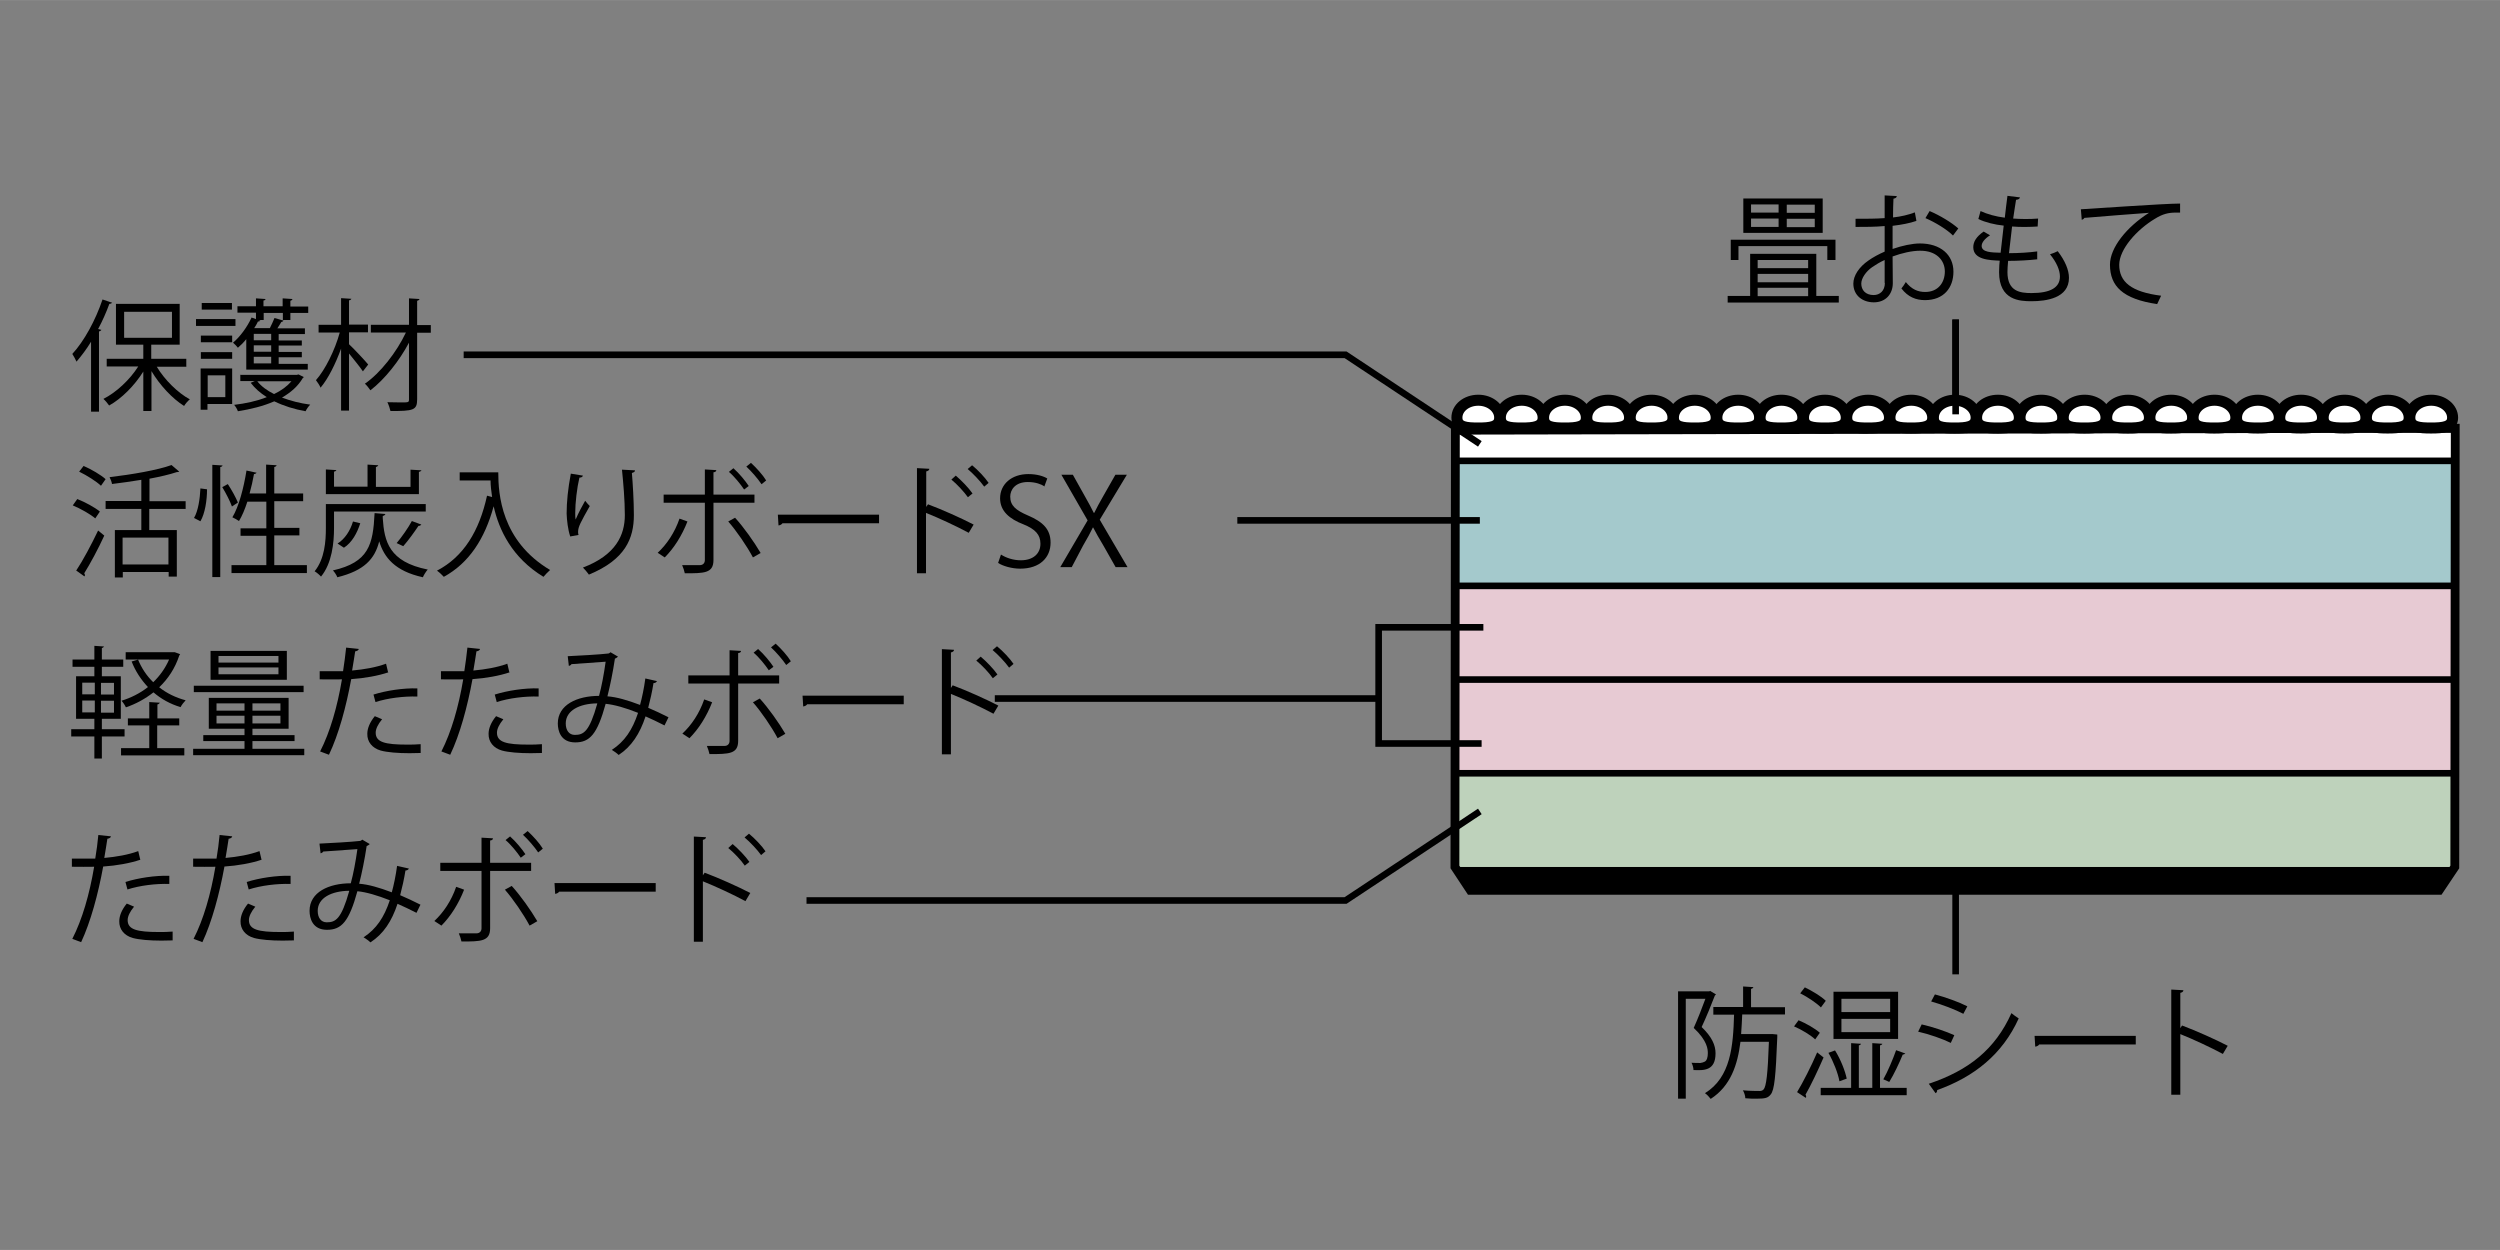 <?xml version="1.0" encoding="UTF-8"?><svg id="_レイヤ_1" xmlns="http://www.w3.org/2000/svg" width="40mm" height="20mm" viewBox="0 0 113.39 56.69"><rect x="0" y="0" width="113.39" height="56.69" fill="#808080" stroke="none"/><defs><style>.cls-1,.cls-2{stroke-width:.3px;}.cls-1,.cls-2,.cls-3,.cls-4{stroke:#000;}.cls-1,.cls-4{fill:#fff;}.cls-2,.cls-3{fill:none;}.cls-5{fill:#a4c9cc;}.cls-3{stroke-width:.4px;}.cls-6{fill:#e7cad3;}.cls-7{fill:#bed2bb;}.cls-4{stroke-width:.5px;}</style></defs><polygon points="66.69 40.38 110.63 40.38 111.34 39.32 111.34 19.47 65.99 19.47 65.99 39.32 66.69 40.38"/><rect class="cls-6" x="65.99" y="26.57" width="45.35" height="4.25"/><rect class="cls-6" x="65.99" y="30.82" width="45.35" height="4.25"/><rect class="cls-7" x="65.99" y="35.07" width="45.35" height="4.25"/><rect class="cls-5" x="65.99" y="20.9" width="45.35" height="5.67"/><rect class="cls-1" x="65.99" y="19.47" width="45.35" height="1.43"/><line class="cls-1" x1="65.99" y1="26.57" x2="111.34" y2="26.57"/><path d="m82.38,13.42h1.02v.3h-5.04v-.3h1.02v-1.91h3v1.91Zm-3.53-2.26v.63h-.35v-.92h4.75v.92h-.37v-.63h-4.03Zm3.82-2.16v1.56h-3.6v-1.56h3.6Zm-3.25.27v.37h1.25v-.37h-1.25Zm0,.64v.38h1.25v-.38h-1.25Zm2.59,1.88h-2.29v.37h2.29v-.37Zm0,1.01v-.38h-2.29v.38h2.29Zm-2.29.25v.38h2.29v-.38h-2.29Zm2.59-3.4v-.37h-1.27v.37h1.27Zm0,.65v-.38h-1.27v.38h1.27Z"/><path d="m86.91,10.02c-.29.1-.65.17-1.07.22,0,.35,0,.73,0,1.05.43-.15.89-.25,1.24-.25.93,0,1.52.51,1.52,1.28,0,.73-.44,1.29-1.29,1.29-.41,0-.77-.14-1.07-.53.07-.08.14-.19.2-.29.27.34.56.45.88.45.58,0,.89-.42.89-.93s-.39-.95-1.13-.94c-.35,0-.81.1-1.24.26,0,.41.01,1.06.01,1.21,0,.49-.32.87-.86.87-.51,0-.93-.31-.93-.85,0-.35.25-.75.69-1.05.2-.14.45-.28.73-.4v-1.16c-.44.04-.88.04-1.32.04v-.37c.48,0,.92,0,1.32-.03v-1.03l.55.03c0,.07-.06.1-.15.12-.01.21-.02.54-.02.85.37-.04.7-.12.99-.23l.07.38Zm-1.43,2.81c0-.14,0-.59,0-1.04-.2.09-.4.21-.56.32-.29.2-.5.51-.5.75,0,.29.19.52.56.52.28,0,.51-.19.51-.55h0Zm3.1-2.15c-.28-.28-.81-.6-1.25-.79l.19-.32c.47.2,1,.52,1.3.79l-.24.32Z"/><path d="m92.39,11.76c-.35.04-.85.07-1.31.07-.02.19-.03.41-.03.51,0,.88.58.95,1.09.95.86,0,1.29-.25,1.29-.75,0-.29-.15-.64-.45-1.01.1-.03.26-.09.35-.14.33.43.51.85.51,1.21,0,.92-1.03,1.06-1.7,1.06-.53,0-1.47-.04-1.47-1.32,0-.25.02-.43.03-.52-.46-.02-1.2-.04-1.2-.61,0-.25.14-.48.47-.71l.29.17c-.24.15-.38.33-.38.48,0,.29.44.3.86.31.04-.37.09-.8.14-1.23-.4-.04-.85-.15-1.15-.3l.1-.36c.3.14.69.25,1.1.3.04-.35.08-.7.12-.99l.57.07c-.02.07-.08.1-.18.11-.04.23-.08.53-.13.85.16.01.33.02.51.02.21,0,.42,0,.62-.02l-.02.36c-.17.01-.35.02-.54.02-.21,0-.43,0-.62-.02-.05.41-.1.83-.14,1.21.43,0,.92-.03,1.28-.08v.37Z"/><path d="m94.37,9.49c.41-.02,3.8-.26,4.51-.26v.41c-.07,0-.13,0-.2,0-.32,0-.59.06-.94.28-.82.49-1.62,1.38-1.62,2.09,0,.77.54,1.23,1.9,1.4l-.18.38c-1.56-.23-2.14-.81-2.14-1.79,0-.77.76-1.71,1.77-2.35-.58.04-2.23.17-2.93.23-.02.04-.08.08-.12.09l-.04-.48Z"/><path d="m3.5,22.63c.36.14.8.38,1.03.57l-.21.31c-.22-.19-.66-.44-1.02-.59l.2-.28Zm-.04,3.24c.29-.43.69-1.18.99-1.81l.28.23c-.27.59-.64,1.28-.91,1.71.02.03.03.05.03.08s0,.04-.02.06l-.38-.27Zm.33-4.74c.35.15.79.41,1,.6l-.21.3c-.21-.2-.64-.47-.99-.64l.21-.27Zm4.62,1.95h-1.64v.96h1.25v2.11h-.37v-.21h-2.08v.25h-.36v-2.15h1.2v-.96h-1.62v-.36h1.62v-.96c-.44.07-.9.14-1.33.19-.01-.09-.07-.23-.11-.31,1.01-.12,2.18-.32,2.81-.55l.35.3s-.03.02-.11.02c-.33.11-.76.21-1.24.3v1.02h1.64v.36Zm-.77,2.52v-1.22h-2.08v1.22h2.08Z"/><path d="m9.39,22.2c0,.48-.09,1.09-.3,1.44l-.29-.15c.19-.32.27-.88.29-1.34l.3.04Zm.24-1.12l.47.03s-.04.07-.11.07v4.99h-.36v-5.1Zm.7.87c.18.27.37.62.46.84l-.27.18c-.08-.23-.27-.6-.44-.88l.26-.14Zm2.11,3.68h1.48v.36h-3.42v-.36h1.58v-1.33h-1.17v-.34h1.17v-1.21h-.86c-.11.34-.24.65-.38.88-.07-.05-.21-.13-.3-.17.29-.48.51-1.31.64-2.12l.46.1s-.05.06-.12.06c-.05.29-.12.59-.2.88h.75v-1.31l.48.03s-.03.07-.11.08v1.2h1.31v.35h-1.31v1.21h1.14v.34h-1.14v1.33Z"/><path d="m15.15,23.2v.75c0,.66-.09,1.59-.59,2.2-.06-.07-.21-.2-.29-.24.46-.57.51-1.37.51-1.96v-1.09h4.53v.34h-4.16Zm3.97-1.87s-.04.06-.12.07v1.01h-4.22v-1.12l.48.03s-.03.06-.11.07v.68h1.52v-1l.49.03s-.04.07-.11.08v.9h1.57v-.78l.5.03Zm-1.64,1.99s-.04.07-.12.08v.1c.07,1.05.28,1.98,2.04,2.33-.08.09-.18.25-.22.35-1.27-.28-1.76-.9-1.98-1.63-.2.8-.68,1.33-1.9,1.63-.03-.09-.13-.24-.2-.31,1.63-.37,1.82-1.17,1.89-2.6l.48.04Zm-1.14.41c-.14.44-.37.87-.74,1.11l-.29-.19c.33-.2.58-.59.7-1l.33.08Zm2.76.07s-.05.06-.12.05c-.18.27-.46.66-.69.92,0,0-.3-.14-.3-.14.23-.27.53-.7.69-1l.43.16Z"/><path d="m22.23,21.42h.37c0,.98.13,3.11,2.35,4.43-.08.07-.23.22-.3.31-1.43-.87-2.02-2.13-2.26-3.2-.4,1.47-1.11,2.57-2.26,3.2-.07-.08-.21-.21-.31-.28,1.21-.63,1.92-1.8,2.27-3.4l.23.06c-.04-.27-.07-.53-.07-.75h-1.4v-.37h1.39Z"/><path d="m25.86,24.32c-.1-.3-.15-.72-.16-1.03,0-.52.06-1.12.19-1.81l.55.09c-.02.07-.09.09-.16.09-.11.46-.19,1.15-.19,1.6,0,.12,0,.22.02.3.11-.27.31-.64.43-.85.05.07.16.19.21.24-.41.73-.53.94-.53,1.17,0,.04,0,.09.02.14l-.38.07Zm2.94-2.99c0,.07-.05.09-.14.12.04.48.09,1.27.09,1.91,0,1.06-.39,2.02-2.04,2.7-.06-.09-.19-.24-.27-.32,1.5-.57,1.9-1.48,1.9-2.38,0-.68-.07-1.47-.13-2.06l.59.03Z"/><path d="m31.18,23.65c-.25.64-.61,1.21-1.03,1.63l-.32-.21c.41-.38.77-.91.99-1.55l.36.13Zm1.18-.85v2.6c0,.6-.42.6-1.3.6-.02-.1-.07-.26-.12-.37.16,0,.34,0,.48,0h.32c.15,0,.23-.1.23-.23v-2.6h-1.87v-.37h1.87v-1.14l.52.03c0,.05-.04.09-.13.1v1.01h1.86v.37h-1.86Zm.98.68c.4.44.86,1.09,1.16,1.6l-.35.2c-.27-.51-.75-1.21-1.12-1.63l.31-.17Zm-.07-2.24c.25.22.53.56.69.8l-.21.16c-.16-.24-.45-.6-.69-.8l.21-.17Zm.79-.25c.25.23.54.55.69.8l-.21.17c-.16-.24-.46-.59-.69-.8l.2-.16Z"/><path d="m35.28,23.34h4.59v.39h-4.38c-.03.05-.1.09-.18.1l-.03-.49Z"/><path d="m43.93,24.16c-.56-.3-1.33-.66-1.93-.9v2.74h-.41v-4.77l.56.03c0,.06-.05.1-.14.12v1.61l.08-.12c.64.24,1.49.62,2.07.92l-.22.37Zm-.58-2.59c.25.21.58.55.76.81l-.21.17c-.17-.24-.5-.6-.75-.8l.2-.18Zm.74-.47c.26.21.59.56.75.8l-.2.17c-.17-.24-.51-.6-.75-.8l.2-.17Z"/><path d="m47.36,22.05c-.12-.08-.38-.19-.74-.19-.58,0-.8.36-.8.66,0,.41.25.62.81.86.68.29,1.02.63,1.02,1.23,0,.67-.48,1.18-1.38,1.18-.38,0-.79-.12-1-.26l.13-.38c.23.15.56.26.9.26.56,0,.89-.3.89-.75,0-.41-.23-.66-.77-.88-.63-.24-1.06-.6-1.06-1.18,0-.64.52-1.1,1.28-1.1.4,0,.7.1.86.2l-.14.38Z"/><path d="m51.12,25.72h-.52l-.55-.97c-.21-.35-.34-.58-.47-.83h-.01c-.12.25-.24.47-.45.83l-.51.97h-.52l1.24-2.12-1.19-2.07h.52l.57,1.02c.15.26.26.47.38.71h.02c.12-.25.23-.44.38-.71l.58-1.02h.52l-1.23,2.04,1.26,2.15Z"/><path d="m5.65,33.4h-1.03v1h-.34v-1h-1.05v-.33h1.05v-.47h-.83v-1.93h.83v-.43h-.99v-.33h.99v-.62l.44.03s-.04.06-.1.07v.52h.97v.33h-.97v.43h.86v1.93h-.86v.47h1.03v.33Zm-1.92-2.44v.53h.57v-.53h-.57Zm0,.81v.54h.57v-.54h-.57Zm1.44-.27v-.53h-.59v.53h.59Zm0,.82v-.54h-.59v.54h.59Zm1.09-2.41c.16.39.39.74.69,1.03.3-.29.55-.64.72-1.03h-1.97v-.33h2.23s.24.09.24.09c-.01.03-.03.04-.04.06-.19.58-.51,1.06-.91,1.44.34.27.75.47,1.2.59-.08.08-.18.21-.23.31-.47-.14-.88-.37-1.23-.67-.38.3-.81.53-1.25.68-.04-.09-.13-.23-.2-.3.42-.13.83-.33,1.2-.62-.31-.33-.57-.72-.74-1.16l.31-.09Zm.87,2.99v1.03h1.23v.33h-2.87v-.33h1.28v-1.03h-.97v-.32h.97v-.74l.48.03s-.04.07-.11.08v.63h.99v.32h-.99Z"/><path d="m11.45,33.96h2.35v.29h-5.04v-.29h2.33v-.35h-1.87v-.27h1.87v-.29h-1.62v-1.4h3.62v1.4h-1.64v.29h1.91v.27h-1.91v.35Zm2.32-2.86v.29h-4.98v-.29h4.98Zm-.76-1.58v1.31h-3.46v-1.31h3.46Zm-3.19,2.38v.33h1.27v-.33h-1.27Zm0,.91h1.27v-.35h-1.27v.35Zm2.81-2.76v-.3h-2.72v.3h2.72Zm0,.53v-.31h-2.72v.31h2.72Zm.09,1.65v-.33h-1.27v.33h1.27Zm0,.58v-.35h-1.27v.35h1.27Z"/><path d="m17.62,30.49c-.47.16-1.09.27-1.69.31-.23,1.26-.57,2.51-1.01,3.43l-.4-.15c.45-.88.78-2.02.99-3.27-.11,0-.85.01-1.01,0v-.37c.08,0,.2,0,.32,0,.05,0,.6,0,.74,0,.05-.35.11-.74.14-1.07l.57.06c0,.06-.08.1-.16.11-.03.24-.09.54-.14.87.54-.05,1.08-.14,1.54-.31l.09.38Zm1.46,3.66c-.17,0-.33.01-.51.01-.52,0-1.01-.04-1.3-.12-.39-.11-.62-.4-.61-.76,0-.24.11-.52.34-.8l.33.14c-.19.23-.29.44-.29.61,0,.43.42.54,1.42.54.2,0,.41,0,.62-.02v.39Zm-2.14-2.65c.57-.18,1.35-.3,1.99-.28v.37c-.62-.02-1.34.07-1.9.25l-.09-.34Z"/><path d="m23.12,30.49c-.47.16-1.09.27-1.69.31-.23,1.26-.57,2.51-1.01,3.43l-.4-.15c.45-.88.78-2.02.99-3.27-.11,0-.85.01-1.01,0v-.37c.08,0,.2,0,.32,0,.05,0,.6,0,.74,0,.05-.35.11-.74.14-1.07l.57.06c0,.06-.08.1-.16.11-.03.24-.09.54-.14.87.54-.05,1.08-.14,1.54-.31l.09.38Zm1.46,3.66c-.17,0-.33.01-.51.01-.52,0-1.01-.04-1.3-.12-.39-.11-.62-.4-.61-.76,0-.24.11-.52.34-.8l.33.14c-.19.23-.29.44-.29.61,0,.43.42.54,1.42.54.2,0,.41,0,.62-.02v.39Zm-2.14-2.65c.57-.18,1.35-.3,1.99-.28v.37c-.62-.02-1.34.07-1.9.25l-.09-.34Z"/><path d="m29.8,30.88c-.02.06-.08.1-.16.1-.06.38-.15.78-.24,1.12.3.13.61.27.92.43l-.18.37c-.3-.15-.58-.29-.86-.41-.26.79-.64,1.37-1.22,1.75-.08-.08-.21-.17-.31-.23.58-.38.93-.9,1.19-1.68-.55-.22-1.06-.37-1.47-.41-.38,1.38-.72,1.75-1.38,1.75s-.79-.53-.79-.86c0-.85.88-1.25,1.87-1.25.12-.44.22-.98.3-1.55-.26.02-1.14.08-1.55.11-.02.04-.07.07-.12.08l-.05-.44c.47-.02,1.49-.08,1.82-.12.06,0,.08-.03.12-.06l.34.2s-.07.07-.14.09c-.09.61-.22,1.24-.34,1.71.42.03.93.18,1.48.39.09-.33.18-.75.24-1.2l.53.12Zm-2.72,1.02c-.79.01-1.42.32-1.42.91,0,.31.15.52.41.52.4,0,.66-.14,1.02-1.42Z"/><path d="m32.3,31.85c-.25.64-.61,1.21-1.03,1.63l-.32-.21c.41-.38.77-.91.99-1.55l.36.13Zm1.18-.85v2.6c0,.6-.42.6-1.3.6-.02-.1-.07-.26-.12-.37.16,0,.34,0,.48,0h.32c.15,0,.23-.1.23-.23v-2.6h-1.87v-.37h1.87v-1.14l.52.03c0,.05-.04.09-.13.1v1.01h1.86v.37h-1.86Zm.98.68c.4.44.86,1.09,1.16,1.6l-.35.2c-.27-.51-.75-1.21-1.12-1.63l.31-.17Zm-.07-2.24c.25.22.53.56.69.8l-.21.16c-.16-.24-.45-.6-.69-.8l.21-.17Zm.79-.25c.25.23.54.55.69.8l-.21.17c-.16-.24-.46-.59-.69-.8l.2-.16Z"/><path d="m36.4,31.55h4.59v.39h-4.38c-.03.05-.1.09-.18.1l-.03-.49Z"/><path d="m45.06,32.37c-.56-.3-1.33-.66-1.93-.9v2.74h-.41v-4.77l.55.03c0,.06-.05.1-.14.12v1.61l.08-.12c.64.24,1.49.62,2.07.92l-.22.37Zm-.58-2.59c.25.21.58.55.76.81l-.21.17c-.16-.24-.5-.6-.75-.8l.2-.18Zm.74-.47c.26.21.59.56.75.8l-.2.17c-.17-.24-.51-.6-.75-.8l.2-.17Z"/><path d="m6.37,38.99c-.47.16-1.09.27-1.69.31-.23,1.26-.57,2.51-1,3.43l-.4-.15c.45-.88.78-2.02.99-3.27-.11,0-.85.01-1.01,0v-.37c.08,0,.2,0,.32,0,.05,0,.6,0,.74,0,.06-.35.11-.74.14-1.07l.57.06c0,.06-.08.1-.16.11-.03.24-.09.54-.14.87.54-.05,1.08-.14,1.54-.31l.09.38Zm1.46,3.66c-.17,0-.34.01-.51.01-.52,0-1.01-.04-1.3-.12-.39-.11-.62-.4-.61-.76,0-.24.11-.52.34-.8l.33.14c-.19.23-.29.44-.29.61,0,.43.42.54,1.42.54.2,0,.41,0,.62-.02v.39Zm-2.14-2.65c.57-.18,1.35-.3,1.99-.28v.37c-.62-.02-1.34.07-1.9.25l-.09-.34Z"/><path d="m11.87,38.99c-.47.16-1.09.27-1.69.31-.23,1.26-.57,2.51-1,3.43l-.4-.15c.45-.88.78-2.02.99-3.27-.11,0-.85.01-1.01,0v-.37c.08,0,.2,0,.32,0,.05,0,.6,0,.74,0,.06-.35.11-.74.14-1.07l.57.06c0,.06-.08.1-.16.11-.03.24-.09.54-.14.87.54-.05,1.08-.14,1.54-.31l.09.38Zm1.46,3.66c-.17,0-.34.01-.51.01-.52,0-1.01-.04-1.3-.12-.39-.11-.62-.4-.61-.76,0-.24.11-.52.34-.8l.33.14c-.19.23-.29.44-.29.61,0,.43.42.54,1.42.54.2,0,.41,0,.62-.02v.39Zm-2.14-2.65c.57-.18,1.35-.3,1.99-.28v.37c-.62-.02-1.34.07-1.9.25l-.09-.34Z"/><path d="m18.55,39.38c-.02.06-.08.1-.16.1-.06.38-.15.78-.24,1.12.3.13.61.27.92.43l-.18.37c-.3-.15-.58-.29-.86-.41-.26.79-.64,1.37-1.23,1.75-.08-.08-.21-.17-.31-.23.58-.38.93-.9,1.19-1.68-.56-.22-1.06-.37-1.47-.41-.38,1.38-.72,1.75-1.38,1.75s-.79-.53-.79-.86c0-.85.88-1.25,1.87-1.25.12-.44.22-.98.3-1.55-.26.02-1.14.08-1.55.11-.02.04-.07.07-.12.08l-.05-.44c.47-.02,1.49-.08,1.82-.12.06,0,.08-.03.12-.06l.34.2s-.07.07-.14.09c-.09.61-.22,1.24-.34,1.71.42.03.93.18,1.48.39.09-.33.18-.75.24-1.2l.53.12Zm-2.72,1.02c-.79.01-1.42.32-1.42.91,0,.31.15.52.41.52.4,0,.66-.14,1.02-1.42Z"/><path d="m21.05,40.35c-.25.64-.61,1.21-1.03,1.63l-.32-.21c.41-.38.77-.91.99-1.55l.36.13Zm1.18-.85v2.6c0,.6-.42.6-1.3.6-.02-.1-.07-.26-.12-.37.16,0,.33,0,.48,0h.32c.15,0,.23-.1.23-.23v-2.6h-1.87v-.37h1.87v-1.14l.52.03c0,.05-.04.09-.13.1v1.01h1.86v.37h-1.86Zm.98.68c.4.44.86,1.09,1.16,1.6l-.35.2c-.27-.51-.75-1.21-1.12-1.63l.31-.17Zm-.07-2.24c.25.22.53.56.69.8l-.21.16c-.16-.24-.45-.6-.69-.8l.21-.17Zm.79-.25c.25.23.54.55.69.8l-.21.17c-.16-.24-.46-.59-.69-.8l.2-.16Z"/><path d="m25.15,40.05h4.59v.39h-4.38c-.03.05-.1.09-.18.1l-.03-.49Z"/><path d="m33.81,40.87c-.56-.3-1.33-.66-1.93-.9v2.74h-.41v-4.77l.55.03c0,.06-.05.1-.14.12v1.61l.08-.12c.64.24,1.49.62,2.07.92l-.22.37Zm-.58-2.59c.25.21.58.55.76.81l-.21.17c-.16-.24-.5-.6-.75-.8l.2-.18Zm.74-.47c.26.21.59.56.75.8l-.2.17c-.17-.24-.51-.6-.75-.8l.2-.17Z"/><path d="m4.14,15.48c-.21.35-.44.65-.67.92-.04-.09-.13-.26-.19-.35.53-.57,1.05-1.52,1.37-2.47l.44.15s-.06.05-.13.05c-.14.38-.31.77-.51,1.14l.15.04s-.04.06-.11.07v3.64h-.36v-3.18Zm4.32,1.15h-1.35c.36.6.96,1.19,1.5,1.48-.09.07-.2.2-.26.3-.53-.33-1.1-.94-1.48-1.58v1.81h-.37v-1.79c-.4.64-.99,1.23-1.55,1.54-.06-.09-.18-.23-.26-.3.58-.29,1.2-.87,1.58-1.47h-1.43v-.35h1.66v-.64h-1.24v-1.85h2.89v1.85h-1.29v.64h1.59v.35Zm-2.83-2.49v1.18h2.17v-1.18h-2.17Z"/><path d="m10.68,14.47v.31h-1.79v-.31h1.79Zm-.15,2.24v1.61h-1.12v.26h-.31v-1.87h1.42Zm-1.42-1.19v-.3h1.42v.3h-1.42Zm0,.75v-.3h1.42v.3h-1.42Zm1.41-2.53v.3h-1.37v-.3h1.37Zm-.3,3.28h-.8v.99h.8v-.99Zm.95-.28v-1.36c-.12.15-.25.28-.38.39-.04-.06-.15-.17-.22-.23.31-.26.64-.7.84-1.14l.2.07v-.29h-.84v-.29h.84v-.36l.44.03s-.03.07-.1.07v.26h.87v-.36l.45.03s-.03.07-.1.08v.26h.81v.29h-.81v.32h-.34v-.32h-.87v.32h-.23l.08.03s-.05.05-.11.04c-.05.1-.1.2-.17.3h.71c.08-.15.16-.34.21-.46l.41.12s-.04.06-.1.06c-.05.08-.11.19-.18.29h1.25v.26h-1.19v.29h1.05v.23h-1.05v.29h1.05v.24h-1.05v.3h1.32v.26h-2.79Zm-.29.26h2.59s.05-.02.07-.02c.03.02.05.03.24.12-.02.03-.04.04-.05.05-.21.36-.54.65-.94.88.39.15.83.26,1.28.32-.08.08-.17.21-.21.3-.51-.09-.99-.24-1.42-.45-.5.22-1.08.36-1.65.45-.03-.09-.1-.21-.17-.29.51-.06,1.03-.17,1.48-.35-.3-.19-.54-.4-.73-.65l.19-.08h-.66v-.29Zm1.42-1.57v-.29h-.79v.29h.79Zm0,.52v-.29h-.79v.29h.79Zm0,.53v-.3h-.79v.3h.79Zm-.63.81c.18.23.44.42.76.58.32-.15.59-.35.79-.58h-1.55Z"/><path d="m15.83,15.61c.2.18.75.77.87.92l-.24.31c-.12-.18-.41-.54-.63-.81v2.59h-.36v-2.81c-.25.69-.59,1.37-.93,1.77-.04-.1-.14-.25-.21-.34.42-.47.86-1.36,1.08-2.16h-.96v-.35h1.02v-1.21l.47.03s-.04.07-.11.07v1.1h.86v.35h-.86v.52Zm3.71-.87v.35h-.62v3.02c0,.5-.18.53-1.21.53-.02-.1-.08-.28-.14-.4.22,0,.43.01.6.01.36,0,.38,0,.38-.14v-2.57c-.44.83-1.11,1.67-1.75,2.16-.06-.09-.17-.23-.25-.3.7-.48,1.44-1.43,1.86-2.32h-1.59v-.35h1.73v-1.2l.48.03s-.03.07-.11.08v1.1h.62Z"/><path d="m77.58,44.95l.25.15s-.03.04-.05.05c-.16.42-.39.98-.6,1.43.47.45.63.83.63,1.19,0,.8-.53.78-1,.76,0-.1-.04-.24-.09-.33.15.01.29.01.4.01.08-.01.14-.03.2-.06.1-.05.14-.21.14-.38s-.01-.56-.64-1.15c.19-.42.39-.94.53-1.32h-.89v4.53h-.35v-4.87h1.41l.06-.02Zm3.38,1.06h-1.94c-.01.3-.03.59-.05.89h1.44s.2.02.2.02c0,.03,0,.08,0,.12-.07,1.79-.13,2.4-.3,2.6-.12.15-.23.19-.64.19-.15,0-.32,0-.51-.02,0-.11-.05-.26-.11-.36.32.03.64.03.76.03.08,0,.13-.02.18-.07.12-.14.19-.69.24-2.16h-1.29c-.13,1.04-.44,2-1.35,2.59-.06-.08-.17-.2-.26-.26,1.17-.72,1.28-2.14,1.32-3.56h-.94v-.35h1.35v-.93l.47.03s-.03.07-.11.08v.83h1.54v.35Z"/><path d="m81.57,46.27c.34.14.76.38.97.57l-.21.3c-.2-.19-.61-.44-.96-.59l.2-.27Zm-.06,3.26c.26-.43.64-1.17.91-1.8l.29.23c-.25.58-.58,1.27-.82,1.69.02.03.03.05.03.08s0,.04-.02.06l-.38-.25Zm.35-4.75c.33.16.75.41.95.61-.12.16-.17.23-.22.3-.2-.2-.6-.47-.94-.64l.21-.27Zm3.4,4.56h1.22v.33h-3.9v-.33h1.38v-2.03l.45.03s-.03.07-.1.07v1.93h.61v-2.03l.46.03s-.04.07-.11.07v1.93Zm-2.03-1.7c.25.4.46.93.53,1.28l-.33.12c-.06-.35-.27-.89-.5-1.29l.3-.11Zm2.86-2.66v2.14h-2.93v-2.14h2.93Zm-.36.92v-.6h-2.21v.6h2.21Zm0,.91v-.6h-2.21v.6h2.21Zm.69.97s-.06.05-.12.05c-.15.37-.4.9-.61,1.24l-.27-.12c.2-.35.44-.92.58-1.32l.42.15Z"/><path d="m87.16,46.46c.49.11,1.11.32,1.48.49l-.16.35c-.36-.18-.99-.4-1.48-.51l.16-.33Zm.33,2.69c1.79-.6,3-1.55,3.74-3.2.08.07.25.19.33.24-.74,1.63-2.02,2.65-3.7,3.25.01.05-.02.12-.07.14l-.31-.43Zm.27-4.05c.49.13,1.1.35,1.47.54l-.18.34c-.39-.2-.96-.42-1.46-.56l.17-.32Z"/><path d="m92.28,46.98h4.59v.39h-4.38c-.03.05-.1.09-.18.1l-.03-.49Z"/><path d="m100.82,47.8c-.56-.3-1.33-.66-1.93-.9v2.75h-.41v-4.77l.55.03c0,.06-.05.1-.14.12v1.6l.08-.12c.64.24,1.49.62,2.07.92l-.22.37Z"/><polygon class="cls-3" points="66.69 40.38 110.63 40.38 111.34 39.32 111.36 19.42 66.01 19.51 65.99 39.32 66.69 40.38"/><polygon points="111.34 39.33 111.34 39.34 110.63 40.41 66.69 40.41 65.99 39.34 65.99 39.33 111.34 39.33"/><line class="cls-2" x1="65.99" y1="30.82" x2="111.34" y2="30.82"/><line class="cls-2" x1="65.99" y1="35.07" x2="111.34" y2="35.07"/><polyline class="cls-2" points="67.12 20.13 61.03 16.09 21.03 16.09"/><line class="cls-2" x1="67.12" y1="23.6" x2="56.12" y2="23.6"/><polyline class="cls-2" points="67.12 36.8 61.03 40.84 36.58 40.84"/><line class="cls-2" x1="88.7" y1="39.55" x2="88.7" y2="44.19"/><polyline class="cls-2" points="67.28 28.45 62.53 28.45 62.53 33.72 67.2 33.72"/><line class="cls-2" x1="62.45" y1="31.68" x2="45.12" y2="31.68"/><line class="cls-2" x1="88.7" y1="14.49" x2="88.7" y2="19.13"/><path class="cls-4" d="m88.66,19.41c.53,0,.97-.04.97-.47s-.43-.79-.97-.79-.97.35-.97.79.43.47.97.47Z"/><path class="cls-4" d="m67.05,19.41c.53,0,.97-.04.97-.47s-.43-.79-.97-.79-.97.35-.97.79.43.47.97.47Z"/><path class="cls-4" d="m69.02,19.41c.53,0,.97-.04.97-.47s-.43-.79-.97-.79-.97.35-.97.79.43.47.97.47Z"/><path class="cls-4" d="m70.98,19.41c.53,0,.97-.04.97-.47s-.43-.79-.97-.79-.97.35-.97.79.43.47.97.47Z"/><path class="cls-4" d="m72.94,19.41c.53,0,.97-.04.97-.47s-.43-.79-.97-.79-.97.35-.97.79.43.47.97.47Z"/><path class="cls-4" d="m74.91,19.41c.53,0,.97-.04.97-.47s-.43-.79-.97-.79-.97.35-.97.79.43.47.97.47Z"/><path class="cls-4" d="m76.87,19.41c.53,0,.97-.04.97-.47s-.43-.79-.97-.79-.97.35-.97.79.43.47.97.47Z"/><path class="cls-4" d="m78.84,19.41c.53,0,.97-.04.97-.47s-.43-.79-.97-.79-.97.35-.97.79.43.47.97.47Z"/><path class="cls-4" d="m80.8,19.41c.53,0,.97-.04.97-.47s-.43-.79-.97-.79-.97.35-.97.79.43.47.97.47Z"/><path class="cls-4" d="m82.77,19.41c.53,0,.97-.04.97-.47s-.43-.79-.97-.79-.97.35-.97.79.43.47.97.47Z"/><path class="cls-4" d="m84.73,19.41c.53,0,.97-.04.97-.47s-.43-.79-.97-.79-.97.35-.97.79.43.47.97.47Z"/><path class="cls-4" d="m86.69,19.41c.53,0,.97-.04.97-.47s-.43-.79-.97-.79-.97.35-.97.79.43.47.97.47Z"/><path class="cls-4" d="m90.62,19.41c.53,0,.97-.04.97-.47s-.43-.79-.97-.79-.97.35-.97.79.43.47.97.47Z"/><path class="cls-4" d="m92.59,19.41c.53,0,.97-.04.97-.47s-.43-.79-.97-.79-.97.35-.97.79.43.47.97.47Z"/><path class="cls-4" d="m94.55,19.41c.53,0,.97-.04.97-.47s-.43-.79-.97-.79-.97.35-.97.79.43.47.97.47Z"/><path class="cls-4" d="m96.52,19.41c.53,0,.97-.04.97-.47s-.43-.79-.97-.79-.97.35-.97.79.43.47.97.47Z"/><path class="cls-4" d="m98.48,19.41c.53,0,.97-.04.97-.47s-.43-.79-.97-.79-.97.35-.97.79.43.47.97.47Z"/><path class="cls-4" d="m100.44,19.41c.53,0,.97-.04.97-.47s-.43-.79-.97-.79-.97.35-.97.79.43.47.97.47Z"/><path class="cls-4" d="m102.41,19.41c.53,0,.97-.04.97-.47s-.43-.79-.97-.79-.97.35-.97.79.43.47.97.47Z"/><path class="cls-4" d="m104.37,19.41c.53,0,.97-.04.97-.47s-.43-.79-.97-.79-.97.35-.97.79.43.47.97.47Z"/><path class="cls-4" d="m106.34,19.41c.53,0,.97-.04.97-.47s-.43-.79-.97-.79-.97.35-.97.79.43.47.97.47Z"/><path class="cls-4" d="m108.3,19.41c.53,0,.97-.04.97-.47s-.43-.79-.97-.79-.97.35-.97.79.43.47.97.47Z"/><path class="cls-4" d="m110.27,19.41c.53,0,.97-.04.97-.47s-.43-.79-.97-.79-.97.35-.97.79.43.47.97.47Z"/><line class="cls-2" x1="88.7" y1="14.49" x2="88.7" y2="18.79"/></svg>
